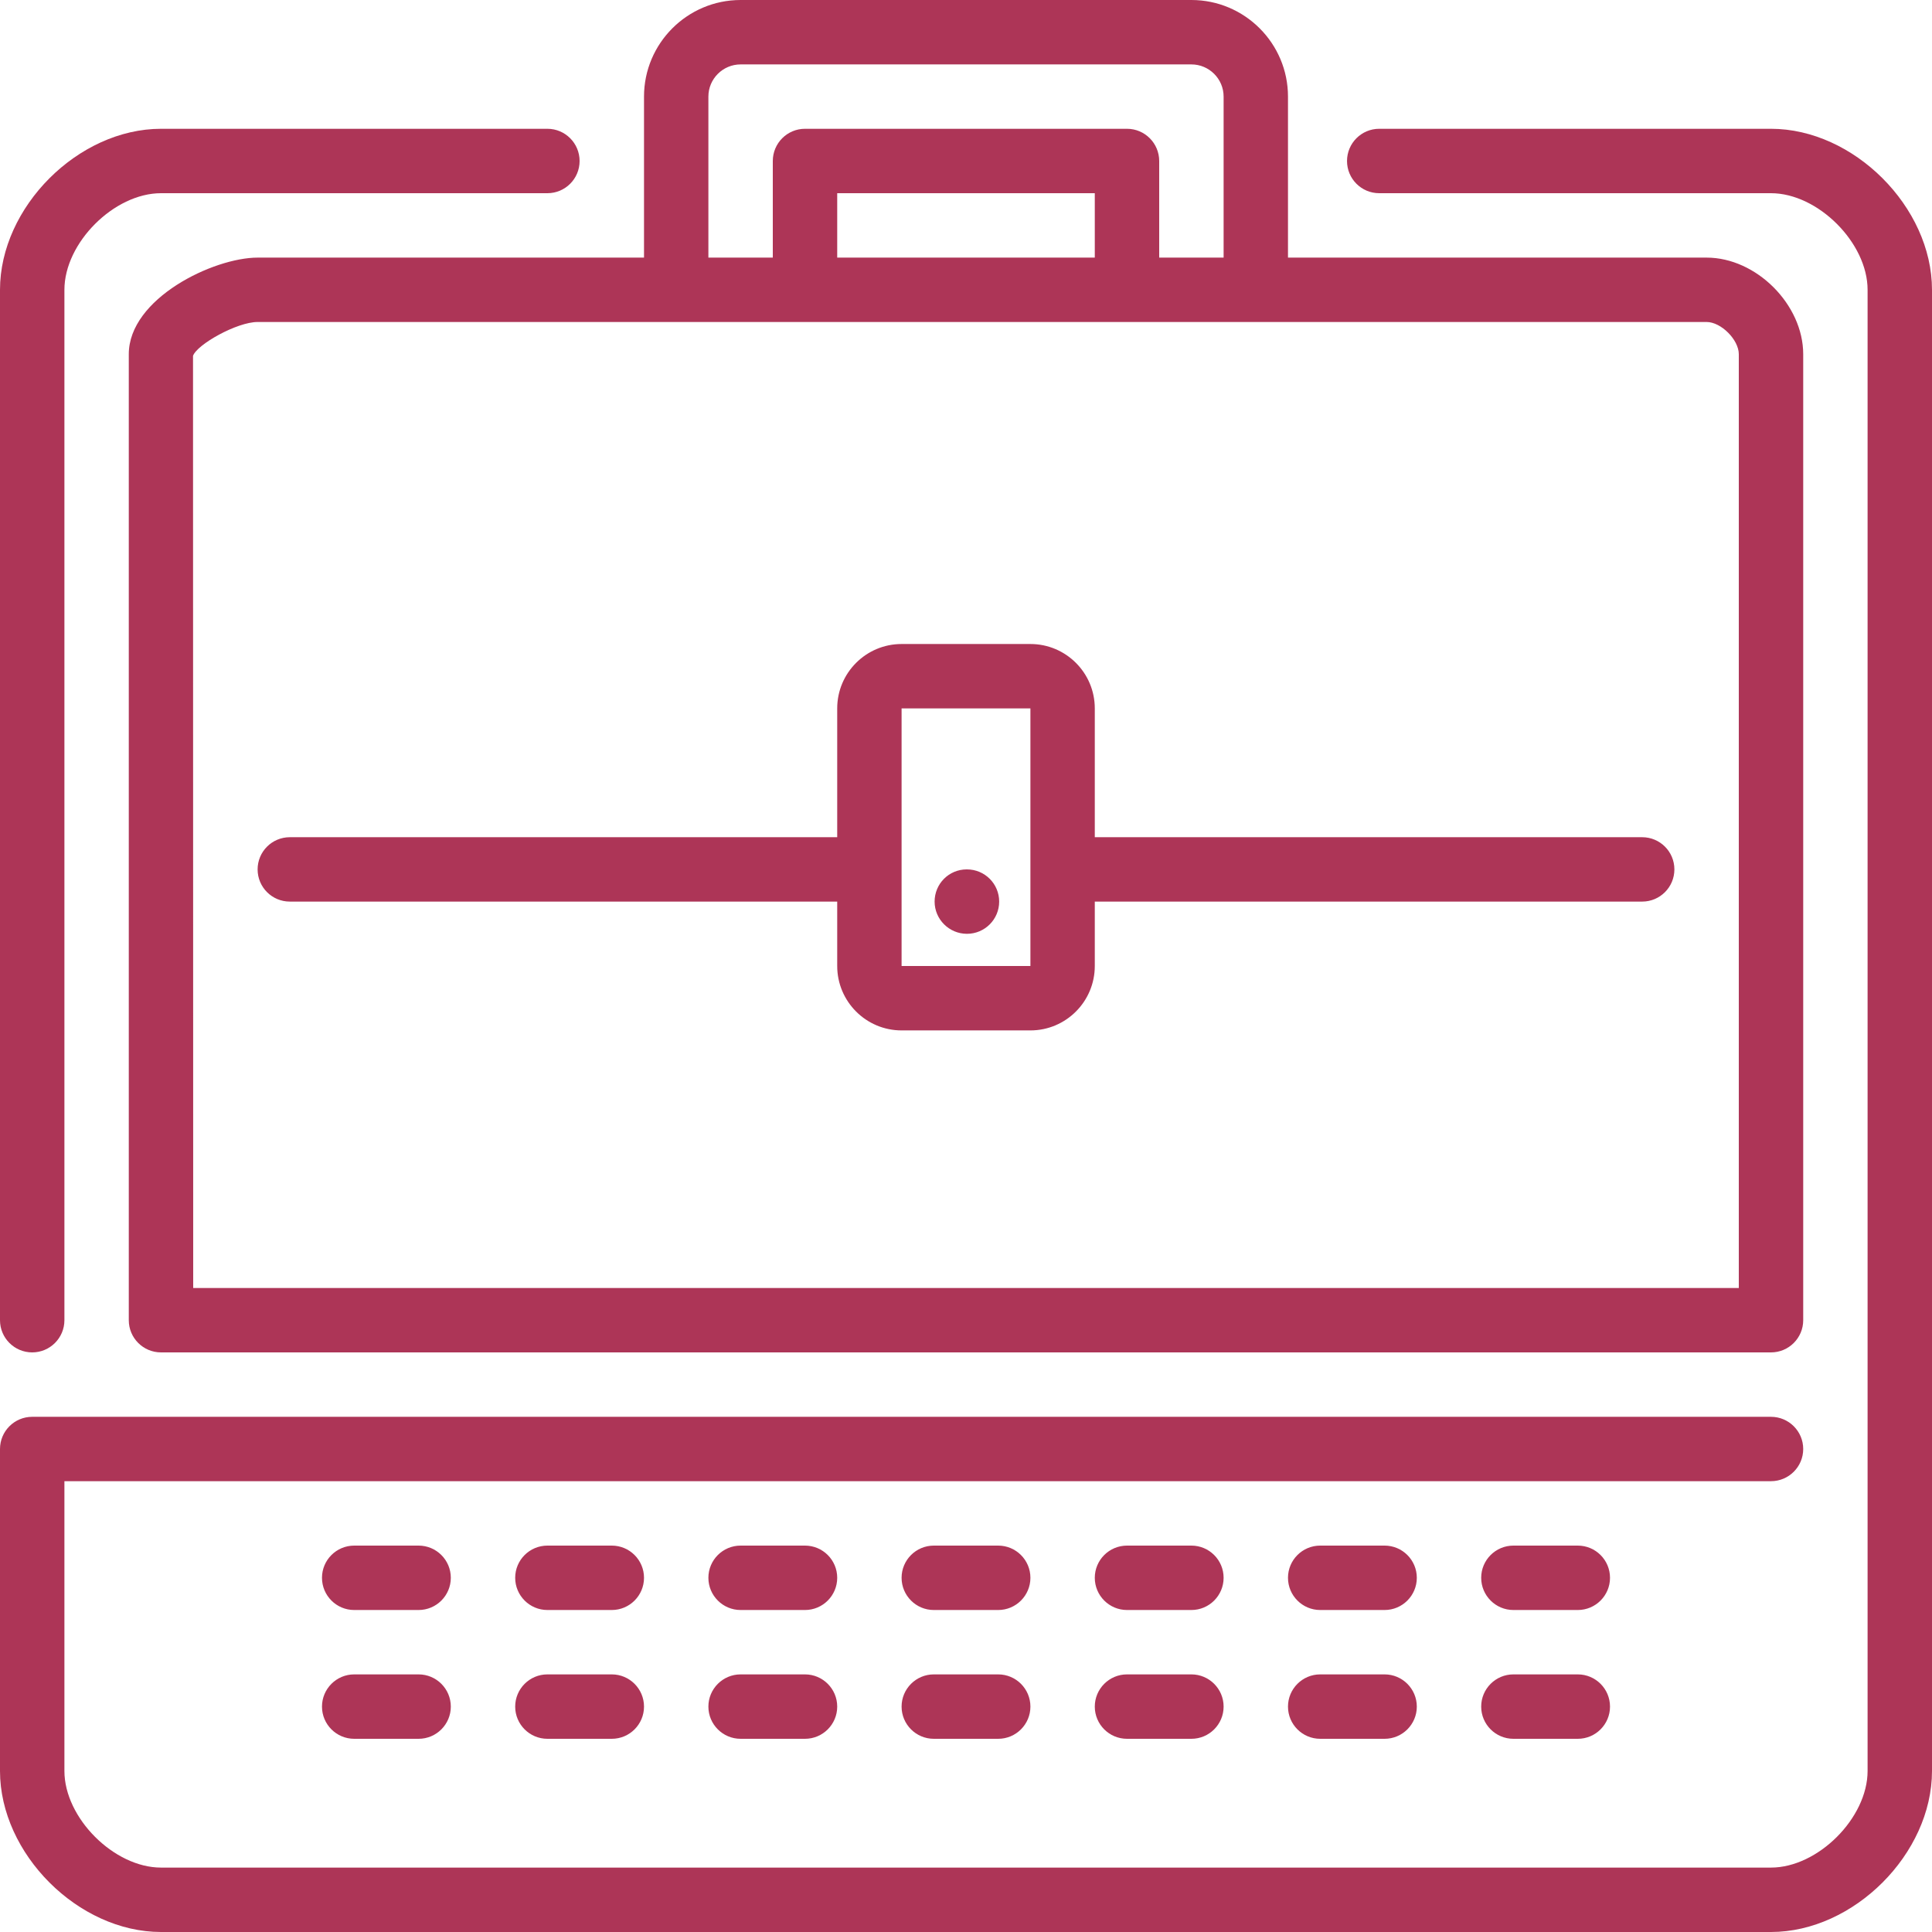 <svg width="65" height="65" viewBox="0 0 65 65" fill="none" xmlns="http://www.w3.org/2000/svg">
<path fill-rule="evenodd" clip-rule="evenodd" d="M34.667 29.25V23.833H30.333V29.25V32.5H34.667V29.25ZM36.833 28.167H55.25C55.848 28.167 56.333 28.652 56.333 29.25C56.333 29.848 55.848 30.333 55.25 30.333H36.833V32.5C36.833 33.695 35.862 34.667 34.667 34.667H30.333C29.138 34.667 28.167 33.695 28.167 32.5V30.333H9.75C9.152 30.333 8.667 29.848 8.667 29.25C8.667 28.652 9.152 28.167 9.75 28.167H28.167V23.833C28.167 22.638 29.138 21.667 30.333 21.667H34.667C35.862 21.667 36.833 22.638 36.833 23.833V28.167ZM32.532 29.25H32.522C31.924 29.25 31.444 29.735 31.444 30.333C31.444 30.931 31.934 31.417 32.532 31.417C33.132 31.417 33.616 30.931 33.616 30.333C33.616 29.735 33.132 29.25 32.532 29.25ZM14.083 56.333H11.917C11.319 56.333 10.833 56.819 10.833 57.417C10.833 58.015 11.319 58.5 11.917 58.5H14.083C14.681 58.5 15.167 58.015 15.167 57.417C15.167 56.819 14.681 56.333 14.083 56.333ZM14.083 52H11.917C11.319 52 10.833 52.485 10.833 53.083C10.833 53.681 11.319 54.167 11.917 54.167H14.083C14.681 54.167 15.167 53.681 15.167 53.083C15.167 52.485 14.681 52 14.083 52ZM20.583 56.333H18.417C17.819 56.333 17.333 56.819 17.333 57.417C17.333 58.015 17.819 58.5 18.417 58.5H20.583C21.181 58.5 21.667 58.015 21.667 57.417C21.667 56.819 21.181 56.333 20.583 56.333ZM20.583 52H18.417C17.819 52 17.333 52.485 17.333 53.083C17.333 53.681 17.819 54.167 18.417 54.167H20.583C21.181 54.167 21.667 53.681 21.667 53.083C21.667 52.485 21.181 52 20.583 52ZM27.083 56.333H24.917C24.319 56.333 23.833 56.819 23.833 57.417C23.833 58.015 24.319 58.5 24.917 58.5H27.083C27.681 58.5 28.167 58.015 28.167 57.417C28.167 56.819 27.681 56.333 27.083 56.333ZM27.083 52H24.917C24.319 52 23.833 52.485 23.833 53.083C23.833 53.681 24.319 54.167 24.917 54.167H27.083C27.681 54.167 28.167 53.681 28.167 53.083C28.167 52.485 27.681 52 27.083 52ZM33.583 56.333H31.417C30.819 56.333 30.333 56.819 30.333 57.417C30.333 58.015 30.819 58.5 31.417 58.5H33.583C34.181 58.5 34.667 58.015 34.667 57.417C34.667 56.819 34.181 56.333 33.583 56.333ZM33.583 52H31.417C30.819 52 30.333 52.485 30.333 53.083C30.333 53.681 30.819 54.167 31.417 54.167H33.583C34.181 54.167 34.667 53.681 34.667 53.083C34.667 52.485 34.181 52 33.583 52ZM40.083 56.333H37.917C37.319 56.333 36.833 56.819 36.833 57.417C36.833 58.015 37.319 58.5 37.917 58.5H40.083C40.681 58.5 41.167 58.015 41.167 57.417C41.167 56.819 40.681 56.333 40.083 56.333ZM40.083 52H37.917C37.319 52 36.833 52.485 36.833 53.083C36.833 53.681 37.319 54.167 37.917 54.167H40.083C40.681 54.167 41.167 53.681 41.167 53.083C41.167 52.485 40.681 52 40.083 52ZM46.583 56.333H44.417C43.819 56.333 43.333 56.819 43.333 57.417C43.333 58.015 43.819 58.5 44.417 58.5H46.583C47.181 58.5 47.667 58.015 47.667 57.417C47.667 56.819 47.181 56.333 46.583 56.333ZM46.583 52H44.417C43.819 52 43.333 52.485 43.333 53.083C43.333 53.681 43.819 54.167 44.417 54.167H46.583C47.181 54.167 47.667 53.681 47.667 53.083C47.667 52.485 47.181 52 46.583 52ZM53.083 56.333H50.917C50.319 56.333 49.833 56.819 49.833 57.417C49.833 58.015 50.319 58.5 50.917 58.5H53.083C53.681 58.5 54.167 58.015 54.167 57.417C54.167 56.819 53.681 56.333 53.083 56.333ZM53.083 52H50.917C50.319 52 49.833 52.485 49.833 53.083C49.833 53.681 50.319 54.167 50.917 54.167H53.083C53.681 54.167 54.167 53.681 54.167 53.083C54.167 52.485 53.681 52 53.083 52ZM23.833 8.667H26V5.417C26 4.819 26.485 4.333 27.083 4.333H37.917C38.515 4.333 39 4.819 39 5.417V8.667H41.167V3.25C41.167 2.653 40.68 2.167 40.083 2.167H24.917C24.32 2.167 23.833 2.653 23.833 3.25V8.667ZM28.167 8.667H36.833V6.5H28.167V8.667ZM57.417 10.833H8.667C7.97 10.833 6.627 11.591 6.494 11.972L6.5 43.333H58.5V11.917C58.5 11.43 57.903 10.833 57.417 10.833ZM21.667 8.667V3.25C21.667 1.458 23.125 0 24.917 0H40.083C41.875 0 43.333 1.458 43.333 3.25V8.667H57.417C59.087 8.667 60.667 10.246 60.667 11.917V44.417C60.667 45.015 60.181 45.5 59.583 45.5H5.417C4.819 45.5 4.333 45.015 4.333 44.417V11.917C4.333 10.039 7.184 8.667 8.667 8.667H21.667ZM59.583 4.333H46.402C45.804 4.333 45.319 4.819 45.319 5.417C45.319 6.015 45.804 6.5 46.402 6.5H59.583C61.163 6.5 62.833 8.171 62.833 9.75V59.583C62.833 61.163 61.163 62.833 59.583 62.833H5.417C3.837 62.833 2.167 61.163 2.167 59.583V49.833H59.583C60.181 49.833 60.667 49.348 60.667 48.75C60.667 48.152 60.181 47.667 59.583 47.667H1.083C0.485 47.667 0 48.152 0 48.75V59.583C0 62.367 2.632 65 5.417 65H59.583C62.367 65 65 62.367 65 59.583V9.75C65 6.966 62.367 4.333 59.583 4.333ZM0 44.417V9.75C0 6.966 2.632 4.333 5.417 4.333H18.417C19.015 4.333 19.5 4.819 19.5 5.417C19.5 6.015 19.015 6.5 18.417 6.5H5.417C3.837 6.5 2.167 8.171 2.167 9.75V44.417C2.167 45.015 1.681 45.5 1.083 45.5C0.485 45.5 0 45.015 0 44.417Z" fill="#AD3557"/>
</svg>
